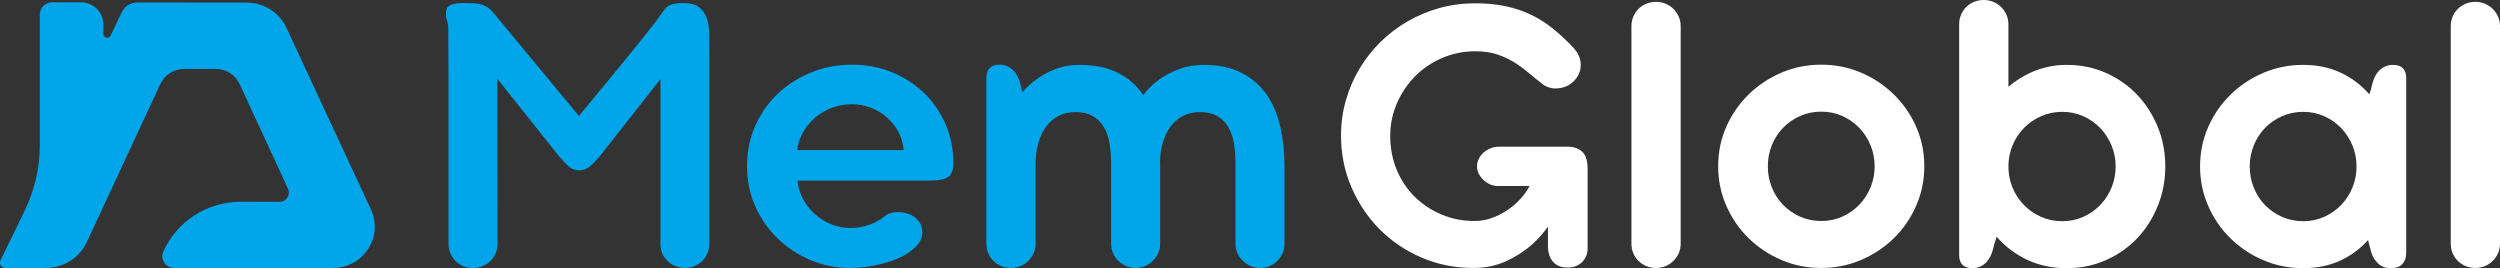 <?xml version="1.0" encoding="UTF-8"?> <svg xmlns="http://www.w3.org/2000/svg" width="289" height="31" viewBox="0 0 289 31" fill="none"><rect x="0" y="0" width="289" height="31" fill="#333333" stroke="none"/><g clip-path="url(#clip0_1462_2607)"><path d="M2.85 24.362L0.063 30.087C-0.138 30.5 0.167 30.978 0.631 30.978H5.292C7.335 30.978 9.191 29.803 10.043 27.97L18.532 9.719C19.028 8.652 20.107 7.969 21.296 7.969H24.939C26.131 7.969 27.213 8.655 27.707 9.726L33.3 21.828C33.625 22.532 33.103 23.331 32.32 23.329L27.858 23.321C23.975 23.313 20.455 25.569 18.883 29.073C18.48 29.969 19.145 30.978 20.138 30.978H38.492C42.013 30.978 44.352 27.378 42.882 24.22L33.113 3.21C32.288 1.436 30.492 0.298 28.515 0.296L15.88 0.283C15.115 0.282 14.418 0.715 14.089 1.397L12.775 4.118C12.577 4.53 11.949 4.39 11.949 3.934V2.829C11.949 1.416 10.789 0.27 9.357 0.27H6.019C5.236 0.27 4.602 0.896 4.602 1.668V16.769C4.602 19.397 4.003 21.992 2.85 24.362Z" fill="#00A6E9"></path><path d="M57.49 9.096C57.49 12.635 57.494 16.008 57.501 19.214C57.509 22.42 57.515 25.405 57.515 28.166C57.515 28.547 57.445 28.908 57.309 29.25C57.172 29.591 56.976 29.888 56.718 30.142C56.461 30.396 56.16 30.599 55.813 30.75C55.468 30.9 55.086 30.976 54.667 30.976C54.266 30.976 53.891 30.904 53.546 30.762C53.2 30.619 52.904 30.42 52.653 30.166C52.404 29.913 52.209 29.615 52.063 29.274C51.918 28.932 51.847 28.563 51.847 28.166V9.393C51.847 7.258 51.837 5.246 51.822 3.357C51.822 3.024 51.777 2.718 51.688 2.44C51.6 2.163 51.557 1.857 51.557 1.524C51.557 1.349 51.581 1.19 51.628 1.048C51.677 0.905 51.773 0.782 51.918 0.679C52.063 0.575 52.263 0.496 52.521 0.441C52.778 0.385 53.124 0.357 53.558 0.357C54.025 0.357 54.419 0.365 54.741 0.381C55.061 0.397 55.348 0.437 55.596 0.5C55.845 0.563 56.075 0.663 56.284 0.798C56.493 0.933 56.71 1.12 56.934 1.358L66.921 13.404C68.287 11.754 69.468 10.325 70.465 9.119C71.462 7.913 72.31 6.877 73.01 6.012C73.71 5.147 74.281 4.437 74.721 3.881C75.164 3.326 75.515 2.877 75.771 2.536C76.029 2.195 76.214 1.941 76.327 1.774C76.438 1.607 76.526 1.484 76.591 1.405C76.689 1.262 76.792 1.123 76.905 0.988C77.016 0.854 77.165 0.738 77.352 0.643C77.537 0.548 77.761 0.476 78.026 0.429C78.292 0.381 78.626 0.357 79.027 0.357C79.814 0.357 80.414 0.521 80.824 0.845C81.233 1.171 81.527 1.596 81.704 2.119C81.882 2.643 81.974 3.242 81.981 3.917C81.989 4.591 81.995 5.27 81.995 5.952V28.166C81.995 28.547 81.925 28.908 81.789 29.25C81.652 29.591 81.459 29.888 81.211 30.142C80.96 30.396 80.659 30.599 80.306 30.75C79.952 30.9 79.566 30.976 79.147 30.976C78.859 30.976 78.548 30.92 78.219 30.809C77.889 30.698 77.584 30.527 77.303 30.297C77.022 30.067 76.792 29.778 76.615 29.428C76.438 29.079 76.349 28.658 76.349 28.166V9.143L69.308 18.095C68.937 18.539 68.567 18.917 68.198 19.226C67.829 19.535 67.426 19.691 66.992 19.691C66.51 19.691 66.109 19.551 65.786 19.274C65.464 18.996 65.087 18.603 64.652 18.095L57.49 9.096Z" fill="#00A6E9"></path><path d="M98.269 30.976C96.63 30.976 95.091 30.666 93.651 30.048C92.212 29.428 90.949 28.591 89.864 27.536C88.779 26.48 87.923 25.238 87.296 23.809C86.668 22.38 86.356 20.857 86.356 19.238C86.356 17.524 86.678 15.948 87.32 14.512C87.963 13.075 88.839 11.838 89.949 10.798C91.058 9.758 92.345 8.945 93.808 8.357C95.272 7.77 96.822 7.477 98.464 7.477C100.103 7.477 101.635 7.762 103.057 8.333C104.48 8.905 105.722 9.698 106.784 10.714C107.845 11.731 108.68 12.937 109.292 14.334C109.903 15.731 110.208 17.247 110.208 18.881C110.208 19.675 109.999 20.206 109.581 20.476C109.162 20.746 108.448 20.881 107.434 20.881H92.193C92.257 21.611 92.46 22.306 92.807 22.965C93.152 23.623 93.599 24.202 94.145 24.702C94.691 25.202 95.319 25.603 96.027 25.904C96.734 26.207 97.489 26.357 98.294 26.357C99.067 26.357 99.813 26.226 100.536 25.964C101.26 25.703 101.912 25.325 102.49 24.833C102.827 24.642 103.231 24.54 103.696 24.523C104.163 24.508 104.614 24.579 105.047 24.738C105.48 24.897 105.852 25.155 106.157 25.512C106.462 25.869 106.615 26.317 106.615 26.857C106.615 27.476 106.357 28.04 105.842 28.547C105.328 29.055 104.668 29.488 103.866 29.845C103.061 30.202 102.16 30.48 101.164 30.678C100.167 30.876 99.202 30.976 98.269 30.976ZM98.464 12.048C97.674 12.048 96.918 12.183 96.195 12.452C95.471 12.723 94.829 13.095 94.266 13.571C93.704 14.047 93.233 14.607 92.856 15.25C92.477 15.893 92.24 16.596 92.144 17.357H104.469C104.405 16.596 104.199 15.893 103.852 15.25C103.508 14.607 103.065 14.047 102.526 13.571C101.987 13.095 101.369 12.723 100.67 12.452C99.971 12.183 99.234 12.048 98.464 12.048Z" fill="#00A6E9"></path><path d="M148.005 14.655C147.683 13.235 147.157 11.996 146.426 10.941C145.693 9.885 144.732 9.047 143.543 8.429C142.352 7.81 140.898 7.5 139.177 7.5C138.132 7.5 137.184 7.659 136.332 7.976C135.479 8.294 134.729 8.683 134.077 9.143C133.425 9.604 132.882 10.099 132.449 10.631C132.341 10.764 132.26 10.884 132.166 11.01C132.122 10.945 132.084 10.874 132.038 10.81C131.3 9.778 130.339 8.968 129.157 8.381C127.976 7.794 126.523 7.5 124.803 7.5C123.759 7.5 122.805 7.671 121.946 8.012C121.085 8.354 120.329 8.77 119.678 9.262C119.1 9.7 118.612 10.166 118.193 10.654L118.074 10.238C117.882 9.254 117.563 8.548 117.122 8.119C116.68 7.69 116.162 7.477 115.566 7.477C114.537 7.477 114.023 7.984 114.023 9V28.166C114.023 28.563 114.095 28.933 114.24 29.274C114.385 29.615 114.584 29.913 114.843 30.167C115.099 30.421 115.4 30.619 115.747 30.762C116.092 30.904 116.467 30.976 116.868 30.976C117.254 30.976 117.62 30.904 117.967 30.762C118.311 30.619 118.613 30.421 118.871 30.167C119.127 29.913 119.333 29.615 119.485 29.274C119.638 28.933 119.715 28.563 119.715 28.166V18.905C119.715 18.08 119.815 17.306 120.017 16.584C120.216 15.861 120.51 15.23 120.897 14.691C121.283 14.152 121.76 13.726 122.33 13.417C122.901 13.107 123.565 12.953 124.32 12.953C125.108 12.953 125.767 13.103 126.299 13.405C126.83 13.707 127.256 14.119 127.576 14.643C127.898 15.167 128.123 15.79 128.253 16.512C128.381 17.235 128.445 18.016 128.445 18.858V28.166C128.445 28.547 128.518 28.908 128.662 29.25C128.807 29.591 129.008 29.889 129.265 30.142C129.523 30.396 129.824 30.599 130.169 30.75C130.516 30.901 130.889 30.976 131.292 30.976C131.693 30.976 132.066 30.896 132.413 30.738C132.758 30.58 133.059 30.369 133.317 30.107C133.574 29.845 133.772 29.547 133.907 29.214C134.045 28.88 134.113 28.539 134.113 28.19V18.977C134.113 18.889 134.101 18.81 134.1 18.723C134.114 17.968 134.205 17.251 134.39 16.584C134.591 15.861 134.885 15.23 135.271 14.691C135.656 14.152 136.138 13.726 136.719 13.417C137.297 13.107 137.964 12.953 138.72 12.953C139.507 12.953 140.167 13.103 140.698 13.405C141.227 13.707 141.65 14.119 141.964 14.643C142.277 15.167 142.497 15.79 142.628 16.512C142.756 17.235 142.82 18.016 142.82 18.858V28.166C142.82 28.547 142.895 28.908 143.05 29.25C143.202 29.591 143.406 29.889 143.664 30.142C143.92 30.396 144.222 30.599 144.568 30.75C144.913 30.901 145.288 30.976 145.689 30.976C146.108 30.976 146.49 30.896 146.835 30.738C147.182 30.58 147.474 30.369 147.715 30.107C147.956 29.845 148.146 29.547 148.282 29.214C148.42 28.88 148.487 28.539 148.487 28.19V19.215C148.487 17.595 148.327 16.076 148.005 14.655Z" fill="#00A6E9"></path><path d="M181.286 16.953H173.374C172.956 16.953 172.583 17.023 172.253 17.167C171.924 17.31 171.647 17.492 171.422 17.714C171.196 17.937 171.023 18.187 170.902 18.464C170.782 18.742 170.731 19.016 170.746 19.285C170.746 19.54 170.806 19.794 170.927 20.048C171.047 20.302 171.217 20.535 171.434 20.75C171.65 20.964 171.905 21.143 172.193 21.286C172.483 21.428 172.813 21.5 173.182 21.5H176.815C176.718 21.674 176.637 21.854 176.523 22.023C176.065 22.706 175.513 23.31 174.871 23.833C174.228 24.357 173.527 24.773 172.771 25.083C172.016 25.393 171.253 25.547 170.48 25.547C169.097 25.547 167.816 25.297 166.634 24.798C165.453 24.297 164.419 23.611 163.535 22.738C162.651 21.865 161.96 20.829 161.46 19.631C160.963 18.433 160.712 17.128 160.712 15.714C160.712 14.381 160.97 13.123 161.485 11.941C161.999 10.759 162.698 9.719 163.584 8.821C164.468 7.925 165.508 7.219 166.706 6.703C167.904 6.187 169.178 5.929 170.529 5.929C171.445 5.929 172.249 6.036 172.941 6.25C173.632 6.465 174.279 6.75 174.882 7.107C175.485 7.465 176.069 7.881 176.63 8.357C177.194 8.834 177.804 9.326 178.464 9.833C178.882 10.087 179.315 10.218 179.766 10.227C180.216 10.234 180.651 10.151 181.07 9.977C181.535 9.77 181.929 9.449 182.251 9.012C182.571 8.576 182.733 8.08 182.733 7.524C182.733 7.143 182.66 6.79 182.517 6.465C182.372 6.139 182.17 5.833 181.914 5.548C181.109 4.691 180.301 3.937 179.489 3.286C178.677 2.636 177.817 2.095 176.909 1.667C175.999 1.239 175.023 0.917 173.977 0.703C172.933 0.488 171.784 0.381 170.529 0.381C169.097 0.381 167.724 0.564 166.405 0.929C165.086 1.295 163.852 1.81 162.702 2.477C161.553 3.144 160.509 3.941 159.567 4.87C158.626 5.798 157.818 6.83 157.144 7.965C156.469 9.1 155.945 10.318 155.576 11.619C155.207 12.921 155.022 14.271 155.022 15.666C155.022 17.778 155.419 19.762 156.215 21.619C157.012 23.476 158.097 25.099 159.471 26.488C160.846 27.877 162.465 28.973 164.33 29.773C166.195 30.575 168.198 30.976 170.337 30.976C171.703 30.976 172.952 30.718 174.087 30.202C175.221 29.687 176.218 29.047 177.077 28.285C177.814 27.633 178.422 26.931 178.946 26.197V28.476C178.946 29.206 179.14 29.797 179.524 30.25C179.911 30.703 180.467 30.928 181.19 30.928C181.897 30.928 182.464 30.718 182.89 30.297C183.316 29.877 183.529 29.341 183.529 28.69V19.548C183.529 18.595 183.323 17.928 182.914 17.548C182.503 17.167 181.961 16.969 181.286 16.953Z" fill="white"></path><path d="M193.442 1.024C193.186 0.77 192.884 0.572 192.537 0.429C192.193 0.286 191.827 0.215 191.441 0.215C191.038 0.215 190.665 0.286 190.32 0.429C189.973 0.572 189.672 0.77 189.415 1.024C189.157 1.278 188.955 1.575 188.812 1.917C188.667 2.258 188.594 2.619 188.594 3V28.166C188.594 28.563 188.667 28.933 188.812 29.274C188.955 29.615 189.157 29.913 189.415 30.167C189.672 30.421 189.973 30.619 190.32 30.762C190.665 30.904 191.038 30.976 191.441 30.976C191.827 30.976 192.193 30.904 192.537 30.762C192.884 30.619 193.186 30.421 193.442 30.167C193.7 29.913 193.904 29.615 194.058 29.274C194.211 28.933 194.286 28.563 194.286 28.166V3C194.286 2.619 194.211 2.258 194.058 1.917C193.904 1.575 193.7 1.278 193.442 1.024Z" fill="white"></path><path d="M218.94 10.929C217.855 9.866 216.592 9.024 215.153 8.405C213.713 7.786 212.174 7.477 210.535 7.477C208.893 7.477 207.354 7.786 205.916 8.405C204.477 9.024 203.214 9.866 202.129 10.929C201.044 11.992 200.188 13.235 199.561 14.655C198.933 16.076 198.621 17.595 198.621 19.215C198.621 20.833 198.933 22.357 199.561 23.786C200.188 25.214 201.044 26.46 202.129 27.524C203.214 28.587 204.477 29.428 205.916 30.048C207.354 30.666 208.893 30.976 210.535 30.976C212.174 30.976 213.713 30.666 215.153 30.048C216.592 29.428 217.855 28.587 218.94 27.524C220.025 26.46 220.881 25.214 221.508 23.786C222.136 22.357 222.449 20.833 222.449 19.215C222.449 17.595 222.136 16.076 221.508 14.655C220.881 13.235 220.025 11.992 218.94 10.929ZM216.227 21.678C215.905 22.448 215.466 23.119 214.912 23.69C214.358 24.262 213.706 24.714 212.958 25.048C212.21 25.381 211.403 25.547 210.535 25.547C209.666 25.547 208.854 25.381 208.098 25.048C207.343 24.714 206.687 24.262 206.133 23.69C205.577 23.119 205.144 22.448 204.831 21.678C204.516 20.909 204.36 20.087 204.36 19.215C204.36 18.357 204.516 17.544 204.831 16.774C205.144 16.004 205.577 15.334 206.133 14.762C206.687 14.191 207.343 13.739 208.098 13.405C208.854 13.072 209.666 12.905 210.535 12.905C211.403 12.905 212.21 13.072 212.958 13.405C213.706 13.739 214.358 14.191 214.912 14.762C215.466 15.334 215.905 16.004 216.227 16.774C216.547 17.544 216.709 18.357 216.709 19.215C216.709 20.087 216.547 20.909 216.227 21.678Z" fill="white"></path><path d="M247.052 10.952C246.04 9.889 244.838 9.047 243.447 8.429C242.055 7.81 240.54 7.5 238.9 7.5C237.404 7.5 235.993 7.81 234.666 8.429C233.753 8.855 232.925 9.395 232.172 10.032V2.81C232.172 2.413 232.094 2.044 231.942 1.703C231.789 1.362 231.584 1.064 231.328 0.81C231.069 0.556 230.768 0.357 230.423 0.215C230.076 0.072 229.711 0 229.325 0C228.923 0 228.548 0.072 228.204 0.215C227.857 0.357 227.555 0.556 227.299 0.81C227.041 1.064 226.841 1.362 226.696 1.703C226.551 2.044 226.479 2.413 226.479 2.81V29.476C226.479 30.492 226.994 31 228.023 31C228.618 31 229.136 30.785 229.579 30.356C230.02 29.929 230.338 29.222 230.531 28.238L230.82 27.355C230.874 27.418 230.922 27.486 230.977 27.548C231.934 28.611 233.084 29.453 234.425 30.071C235.769 30.69 237.259 31 238.9 31C240.54 31 242.055 30.69 243.447 30.071C244.838 29.453 246.04 28.611 247.052 27.548C248.065 26.484 248.86 25.238 249.439 23.809C250.019 22.38 250.307 20.857 250.307 19.238C250.307 17.619 250.019 16.099 249.439 14.679C248.86 13.259 248.065 12.016 247.052 10.952ZM244.086 21.702C243.764 22.473 243.326 23.143 242.771 23.714C242.217 24.285 241.565 24.738 240.817 25.071C240.07 25.405 239.262 25.571 238.393 25.571C237.525 25.571 236.713 25.405 235.957 25.071C235.202 24.738 234.542 24.285 233.981 23.714C233.417 23.143 232.974 22.473 232.654 21.702C232.332 20.932 232.172 20.111 232.172 19.238C232.172 18.381 232.332 17.567 232.654 16.797C232.974 16.028 233.417 15.357 233.981 14.786C234.542 14.215 235.202 13.762 235.957 13.429C236.713 13.095 237.525 12.928 238.393 12.928C239.262 12.928 240.07 13.095 240.817 13.429C241.565 13.762 242.217 14.215 242.771 14.786C243.326 15.357 243.764 16.028 244.086 16.797C244.406 17.567 244.568 18.381 244.568 19.238C244.568 20.111 244.406 20.932 244.086 21.702Z" fill="white"></path><path d="M276.614 7.5C276.019 7.5 275.501 7.711 275.058 8.132C274.615 8.552 274.299 9.262 274.105 10.262L273.893 10.905C273 9.866 271.918 9.038 270.645 8.429C269.351 7.81 267.883 7.5 266.244 7.5C264.602 7.5 263.063 7.81 261.623 8.429C260.186 9.048 258.923 9.889 257.838 10.952C256.753 12.016 255.895 13.259 255.27 14.679C254.642 16.099 254.328 17.619 254.328 19.238C254.328 20.857 254.642 22.381 255.27 23.809C255.895 25.238 256.753 26.484 257.838 27.548C258.923 28.611 260.186 29.453 261.623 30.071C263.063 30.691 264.602 31 266.244 31C267.883 31 269.351 30.691 270.645 30.071C271.853 29.493 272.884 28.713 273.749 27.747L274.105 29.143C274.282 29.698 274.559 30.146 274.937 30.488C275.314 30.829 275.802 31 276.396 31C276.959 31 277.393 30.845 277.7 30.535C278.005 30.226 278.158 29.778 278.158 29.19V9.024C278.158 8.009 277.643 7.5 276.614 7.5ZM271.934 21.703C271.614 22.473 271.175 23.143 270.621 23.714C270.065 24.285 269.415 24.738 268.667 25.071C267.919 25.405 267.11 25.572 266.244 25.572C265.375 25.572 264.563 25.405 263.807 25.071C263.052 24.738 262.396 24.285 261.842 23.714C261.286 23.143 260.853 22.473 260.538 21.703C260.225 20.933 260.069 20.111 260.069 19.238C260.069 18.381 260.225 17.568 260.538 16.798C260.853 16.029 261.286 15.357 261.842 14.786C262.396 14.215 263.052 13.762 263.807 13.429C264.563 13.095 265.375 12.929 266.244 12.929C267.11 12.929 267.919 13.095 268.667 13.429C269.415 13.762 270.065 14.215 270.621 14.786C271.175 15.357 271.614 16.029 271.934 16.798C272.256 17.568 272.416 18.381 272.416 19.238C272.416 20.111 272.256 20.933 271.934 21.703Z" fill="white"></path><path d="M288.772 1.917C288.617 1.575 288.414 1.278 288.156 1.024C287.899 0.77 287.598 0.572 287.251 0.429C286.906 0.286 286.541 0.215 286.155 0.215C285.751 0.215 285.378 0.286 285.034 0.429C284.687 0.572 284.385 0.77 284.129 1.024C283.871 1.278 283.669 1.575 283.526 1.917C283.381 2.258 283.308 2.619 283.308 3V28.166C283.308 28.563 283.381 28.933 283.526 29.274C283.669 29.615 283.871 29.913 284.129 30.167C284.385 30.421 284.687 30.619 285.034 30.762C285.378 30.904 285.751 30.976 286.155 30.976C286.541 30.976 286.906 30.904 287.251 30.762C287.598 30.619 287.899 30.421 288.156 30.167C288.414 29.913 288.617 29.615 288.772 29.274C288.924 28.933 289 28.563 289 28.166V3C289 2.619 288.924 2.258 288.772 1.917Z" fill="white"></path></g><defs><clipPath id="clip0_1462_2607"><rect width="289" height="31" fill="white"></rect></clipPath></defs></svg> 